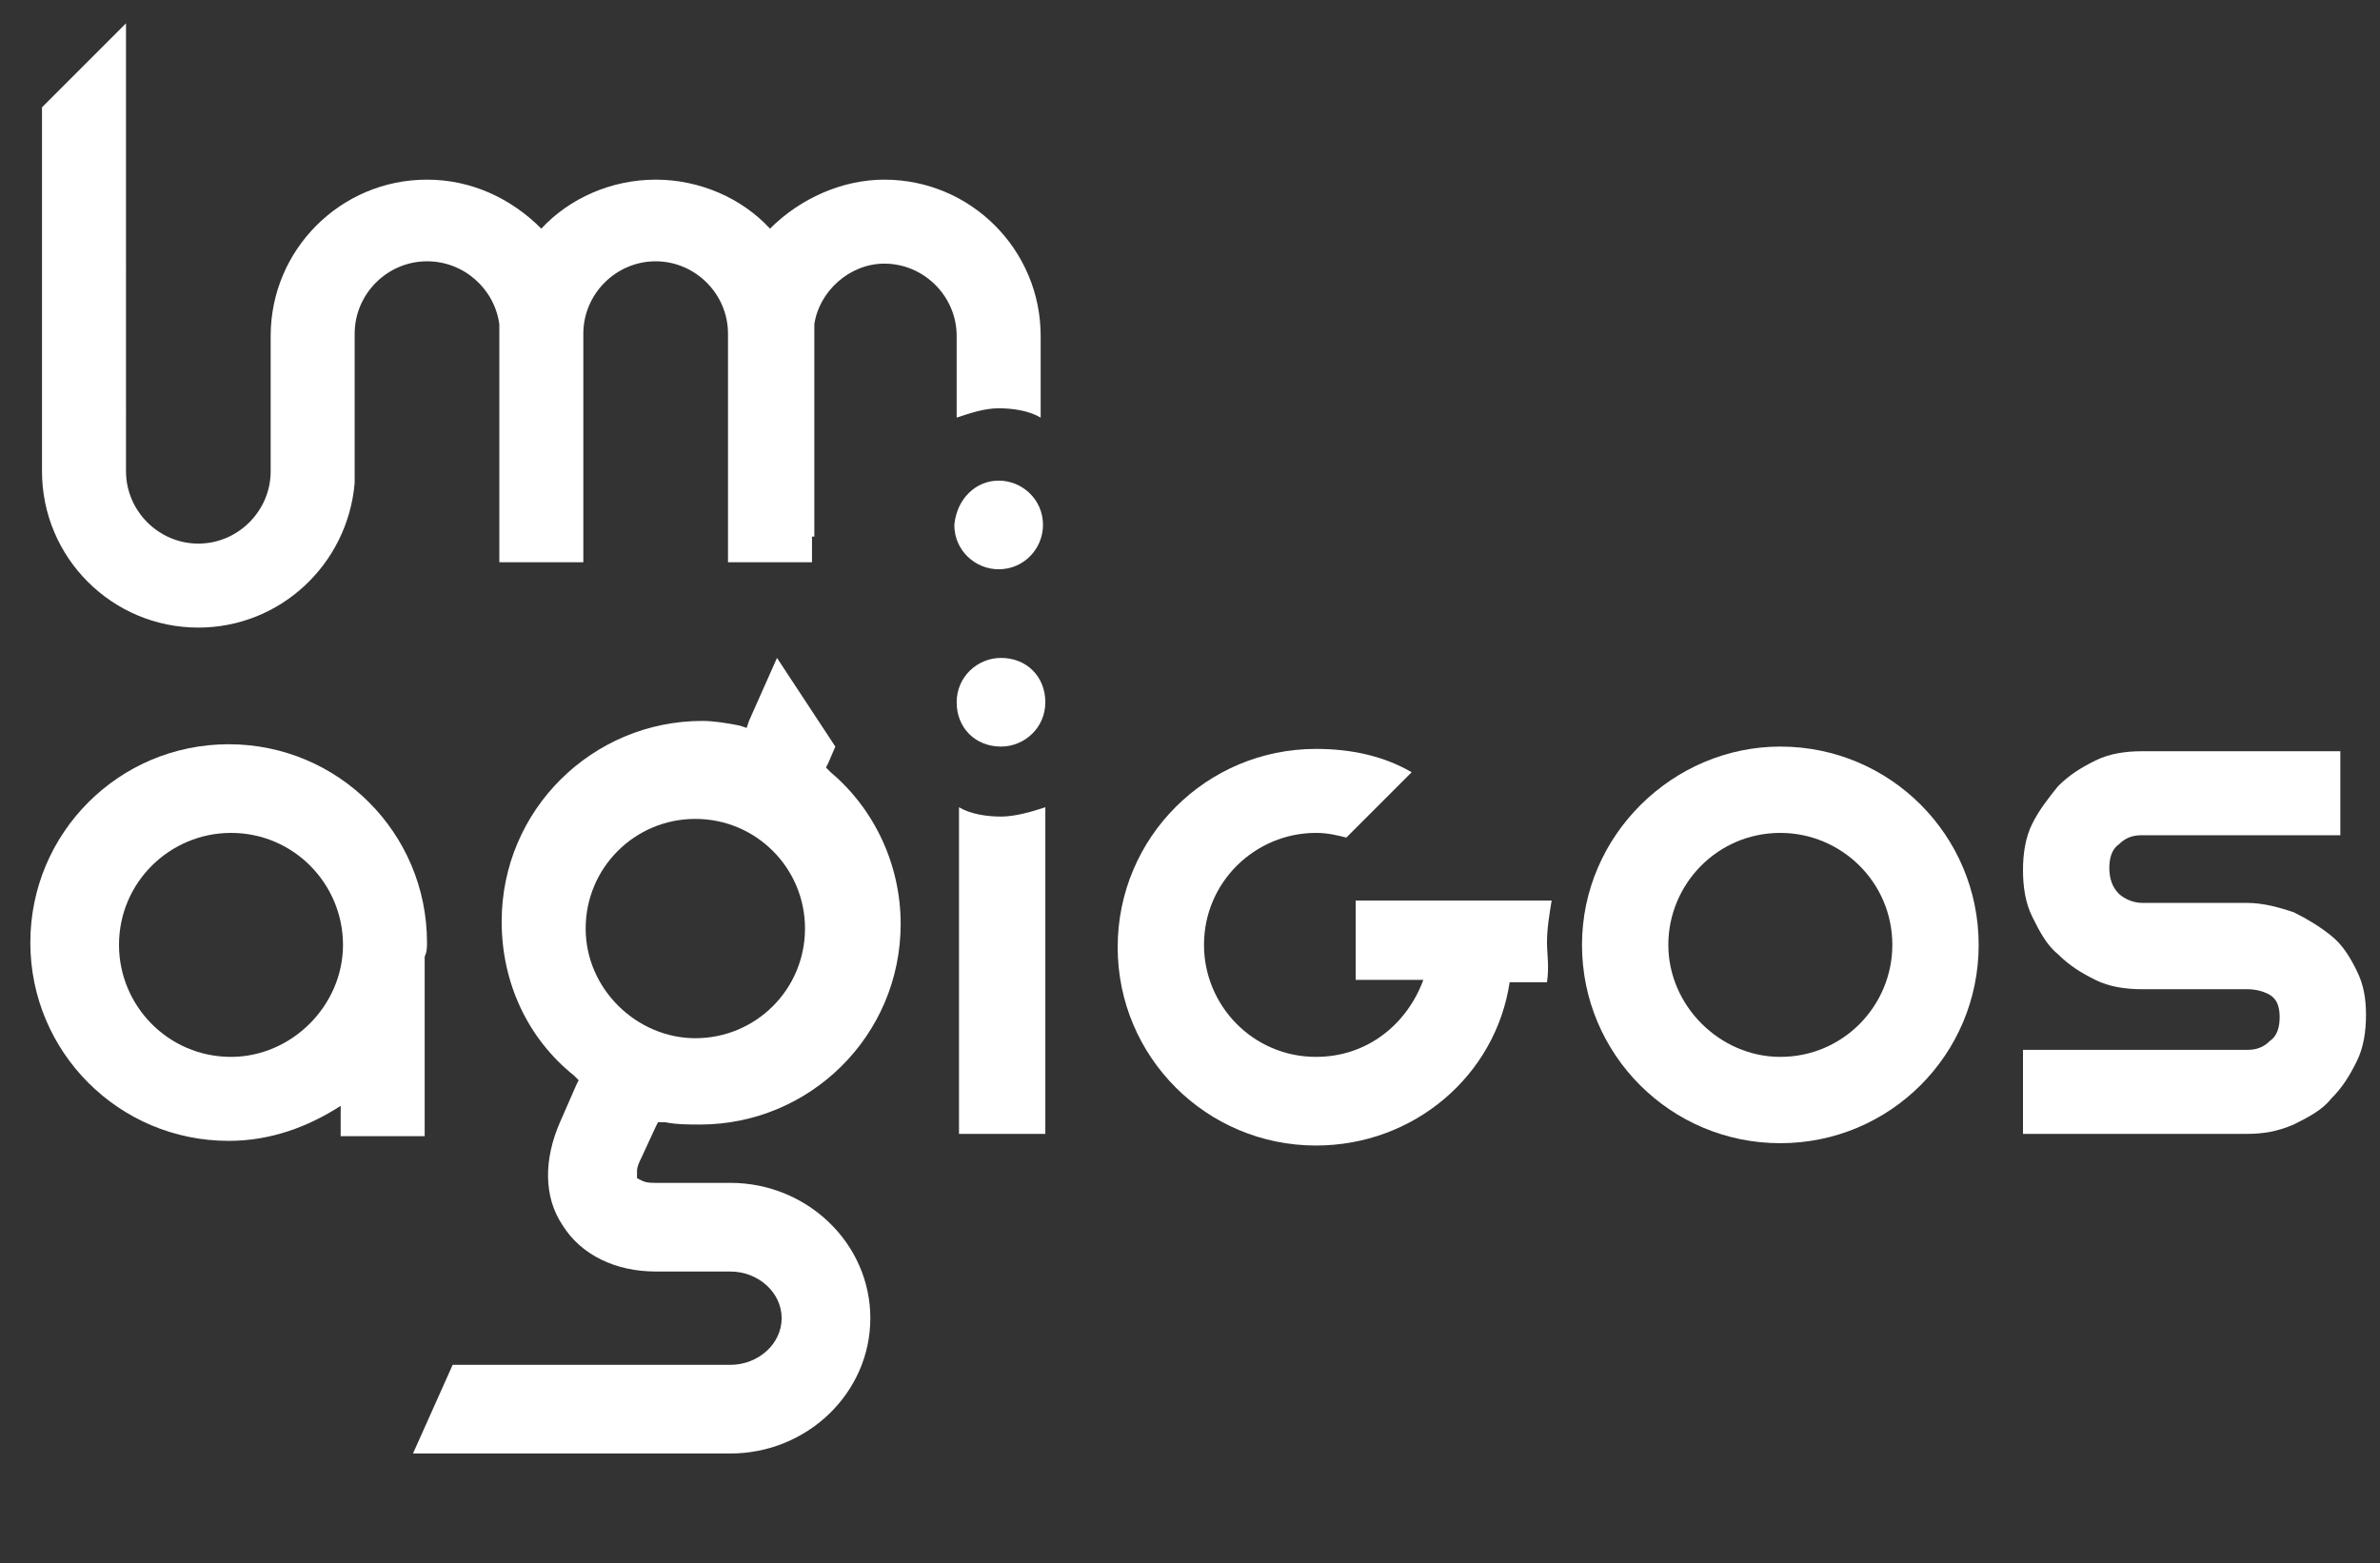 <?xml version="1.0" encoding="utf-8"?>
<!-- Generator: Adobe Illustrator 26.5.0, SVG Export Plug-In . SVG Version: 6.00 Build 0)  -->
<svg version="1.1" id="Calque_1" xmlns="http://www.w3.org/2000/svg" xmlns:xlink="http://www.w3.org/1999/xlink" x="0px" y="0px"
	 viewBox="0 0 102 67" style="enable-background:new 0 0 102 67;" xml:space="preserve">
<rect x="0" y="0" width="102" height="67" fill="#333333" stroke="none"/>
<style type="text/css">
	.st0{fill:#FFFFFF;}
</style>
<g>
	<g>
		<g>
			<path class="st0" d="M31.3,50.7h-3.2c-0.2,0-0.4,0-0.6-0.1l-0.2-0.1l0-0.3c0-0.2,0.1-0.4,0.2-0.6l0.6-1.3l0.1-0.2l0.3,0
				c0.5,0.1,1,0.1,1.5,0.1c4.7,0,8.6-3.8,8.6-8.6c0-2.5-1.1-4.9-3-6.5l-0.2-0.2l0.1-0.2l0.3-0.7l-2.5-3.8l-1.2,2.7l-0.1,0.3
				l-0.3-0.1c-0.5-0.1-1.1-0.2-1.6-0.2c-4.7,0-8.6,3.8-8.6,8.6c0,2.6,1.1,5,3.1,6.6l0.2,0.2l-0.1,0.2L24,48.1
				c-0.7,1.6-0.7,3.2,0.1,4.4c0.8,1.3,2.3,2,4,2h3.2c1.2,0,2.2,0.9,2.2,2c0,1.1-1,2-2.2,2H19.4l-1.7,3.8h13.6c3.3,0,6-2.6,6-5.8
				C37.3,53.3,34.6,50.7,31.3,50.7z M25.1,39.8c0-2.6,2.1-4.7,4.7-4.7c2.6,0,4.7,2.1,4.7,4.7c0,2.6-2.1,4.7-4.7,4.7
				C27.3,44.5,25.1,42.4,25.1,39.8z"/>
			<g>
				<path class="st0" d="M42.9,32c1,0,1.9-0.8,1.9-1.9s-0.8-1.9-1.9-1.9c-1,0-1.9,0.8-1.9,1.9S41.8,32,42.9,32z"/>
				<path class="st0" d="M42.9,35c-0.6,0-1.3-0.1-1.8-0.4v14h3.7v-14C44.2,34.8,43.5,35,42.9,35z"/>
			</g>
			<path class="st0" d="M18.3,40.4c0-4.7-3.8-8.5-8.5-8.5c-4.7,0-8.5,3.8-8.5,8.5s3.8,8.5,8.5,8.5c1.8,0,3.4-0.6,4.8-1.5v1.3h3.6V41
				C18.3,40.8,18.3,40.6,18.3,40.4z M9.9,45.3c-2.7,0-4.8-2.2-4.8-4.8c0-2.7,2.2-4.8,4.8-4.8c2.7,0,4.8,2.2,4.8,4.8
				C14.7,43.1,12.5,45.3,9.9,45.3z"/>
			<g>
				<path class="st0" d="M86.7,48.6h9.6c0.7,0,1.3-0.1,2-0.4c0.6-0.3,1.2-0.6,1.6-1.1c0.5-0.5,0.8-1,1.1-1.6c0.3-0.6,0.4-1.3,0.4-2
					c0-0.7-0.1-1.3-0.4-1.9c-0.3-0.6-0.6-1.1-1.1-1.5c-0.5-0.4-1-0.7-1.6-1c-0.6-0.2-1.3-0.4-2-0.4h-4.5c-0.4,0-0.8-0.2-1-0.4
					c-0.3-0.3-0.4-0.7-0.4-1.1c0-0.4,0.1-0.8,0.4-1c0.3-0.3,0.6-0.4,1-0.4h8.5v-3.6h-8.5c-0.7,0-1.4,0.1-2,0.4s-1.1,0.6-1.6,1.1
					c-0.4,0.5-0.8,1-1.1,1.6c-0.3,0.6-0.4,1.3-0.4,2c0,0.7,0.1,1.4,0.4,2c0.3,0.6,0.6,1.2,1.1,1.6c0.5,0.5,1,0.8,1.6,1.1
					c0.6,0.3,1.3,0.4,2,0.4h4.5c0.4,0,0.7,0.1,0.9,0.2c0.2,0.1,0.5,0.3,0.5,1c0,0.4-0.1,0.8-0.4,1c-0.3,0.3-0.6,0.4-1,0.4h-9.6V48.6
					z"/>
			</g>
			<g>
				<path class="st0" d="M76.3,32c4.7,0,8.5,3.8,8.5,8.5s-3.8,8.5-8.5,8.5c-4.7,0-8.5-3.8-8.5-8.5S71.7,32,76.3,32 M76.3,45.3
					c2.7,0,4.8-2.2,4.8-4.8c0-2.7-2.2-4.8-4.8-4.8c-2.7,0-4.8,2.2-4.8,4.8C71.5,43.1,73.7,45.3,76.3,45.3"/>
			</g>
			<g>
				<path class="st0" d="M66.3,40.4c0-0.6,0.1-1.2,0.2-1.8H65v0h-0.9H59h-0.9V42H61c-0.7,1.9-2.4,3.3-4.6,3.3
					c-2.7,0-4.8-2.2-4.8-4.8c0-2.7,2.2-4.8,4.8-4.8c0.5,0,0.9,0.1,1.3,0.2l2.8-2.8c-1.2-0.7-2.6-1-4.1-1c-4.7,0-8.5,3.8-8.5,8.5
					s3.8,8.5,8.5,8.5c4.2,0,7.7-3,8.3-7h1.6C66.4,41.4,66.3,40.9,66.3,40.4z"/>
			</g>
		</g>
		<g>
			<path class="st0" d="M37.9,11.3c1.7,0,3.1,1.4,3.1,3.1l0,3.5c0.6-0.2,1.2-0.4,1.8-0.4c0.6,0,1.3,0.1,1.8,0.4v-3.5
				c0-3.7-3-6.7-6.7-6.7c-1.8,0-3.6,0.8-4.9,2.1c-1.2-1.3-3-2.1-4.9-2.1c0,0,0,0,0,0c0,0,0,0,0,0c-1.9,0-3.7,0.8-4.9,2.1
				c-1.3-1.3-3-2.1-4.9-2.1c-3.7,0-6.7,3-6.7,6.7l0,5.8c0,1.7-1.4,3.1-3.1,3.1c-1.7,0-3.1-1.4-3.1-3.1L5.4,1L1.8,4.6l0,15.6
				c0,3.7,3,6.7,6.7,6.7c3.5,0,6.4-2.7,6.7-6.2l0,0v-6.4h0c0-1.7,1.4-3.1,3.1-3.1c1.6,0,2.9,1.2,3.1,2.7c0,0.1,0,0.2,0,0.4h0v9.8
				h3.6l0-9.8c0-1.7,1.4-3.1,3.1-3.1c1.7,0,3.1,1.4,3.1,3.1v9.8h3.6v-1.1l0.1,0v-8.7c0-0.1,0-0.3,0-0.4
				C35.1,12.5,36.4,11.3,37.9,11.3z"/>
			<path class="st0" d="M42.8,20.6c1,0,1.9,0.8,1.9,1.9c0,1-0.8,1.9-1.9,1.9c-1,0-1.9-0.8-1.9-1.9C41,21.4,41.8,20.6,42.8,20.6"/>
		</g>
	</g>
</g>
</svg>
